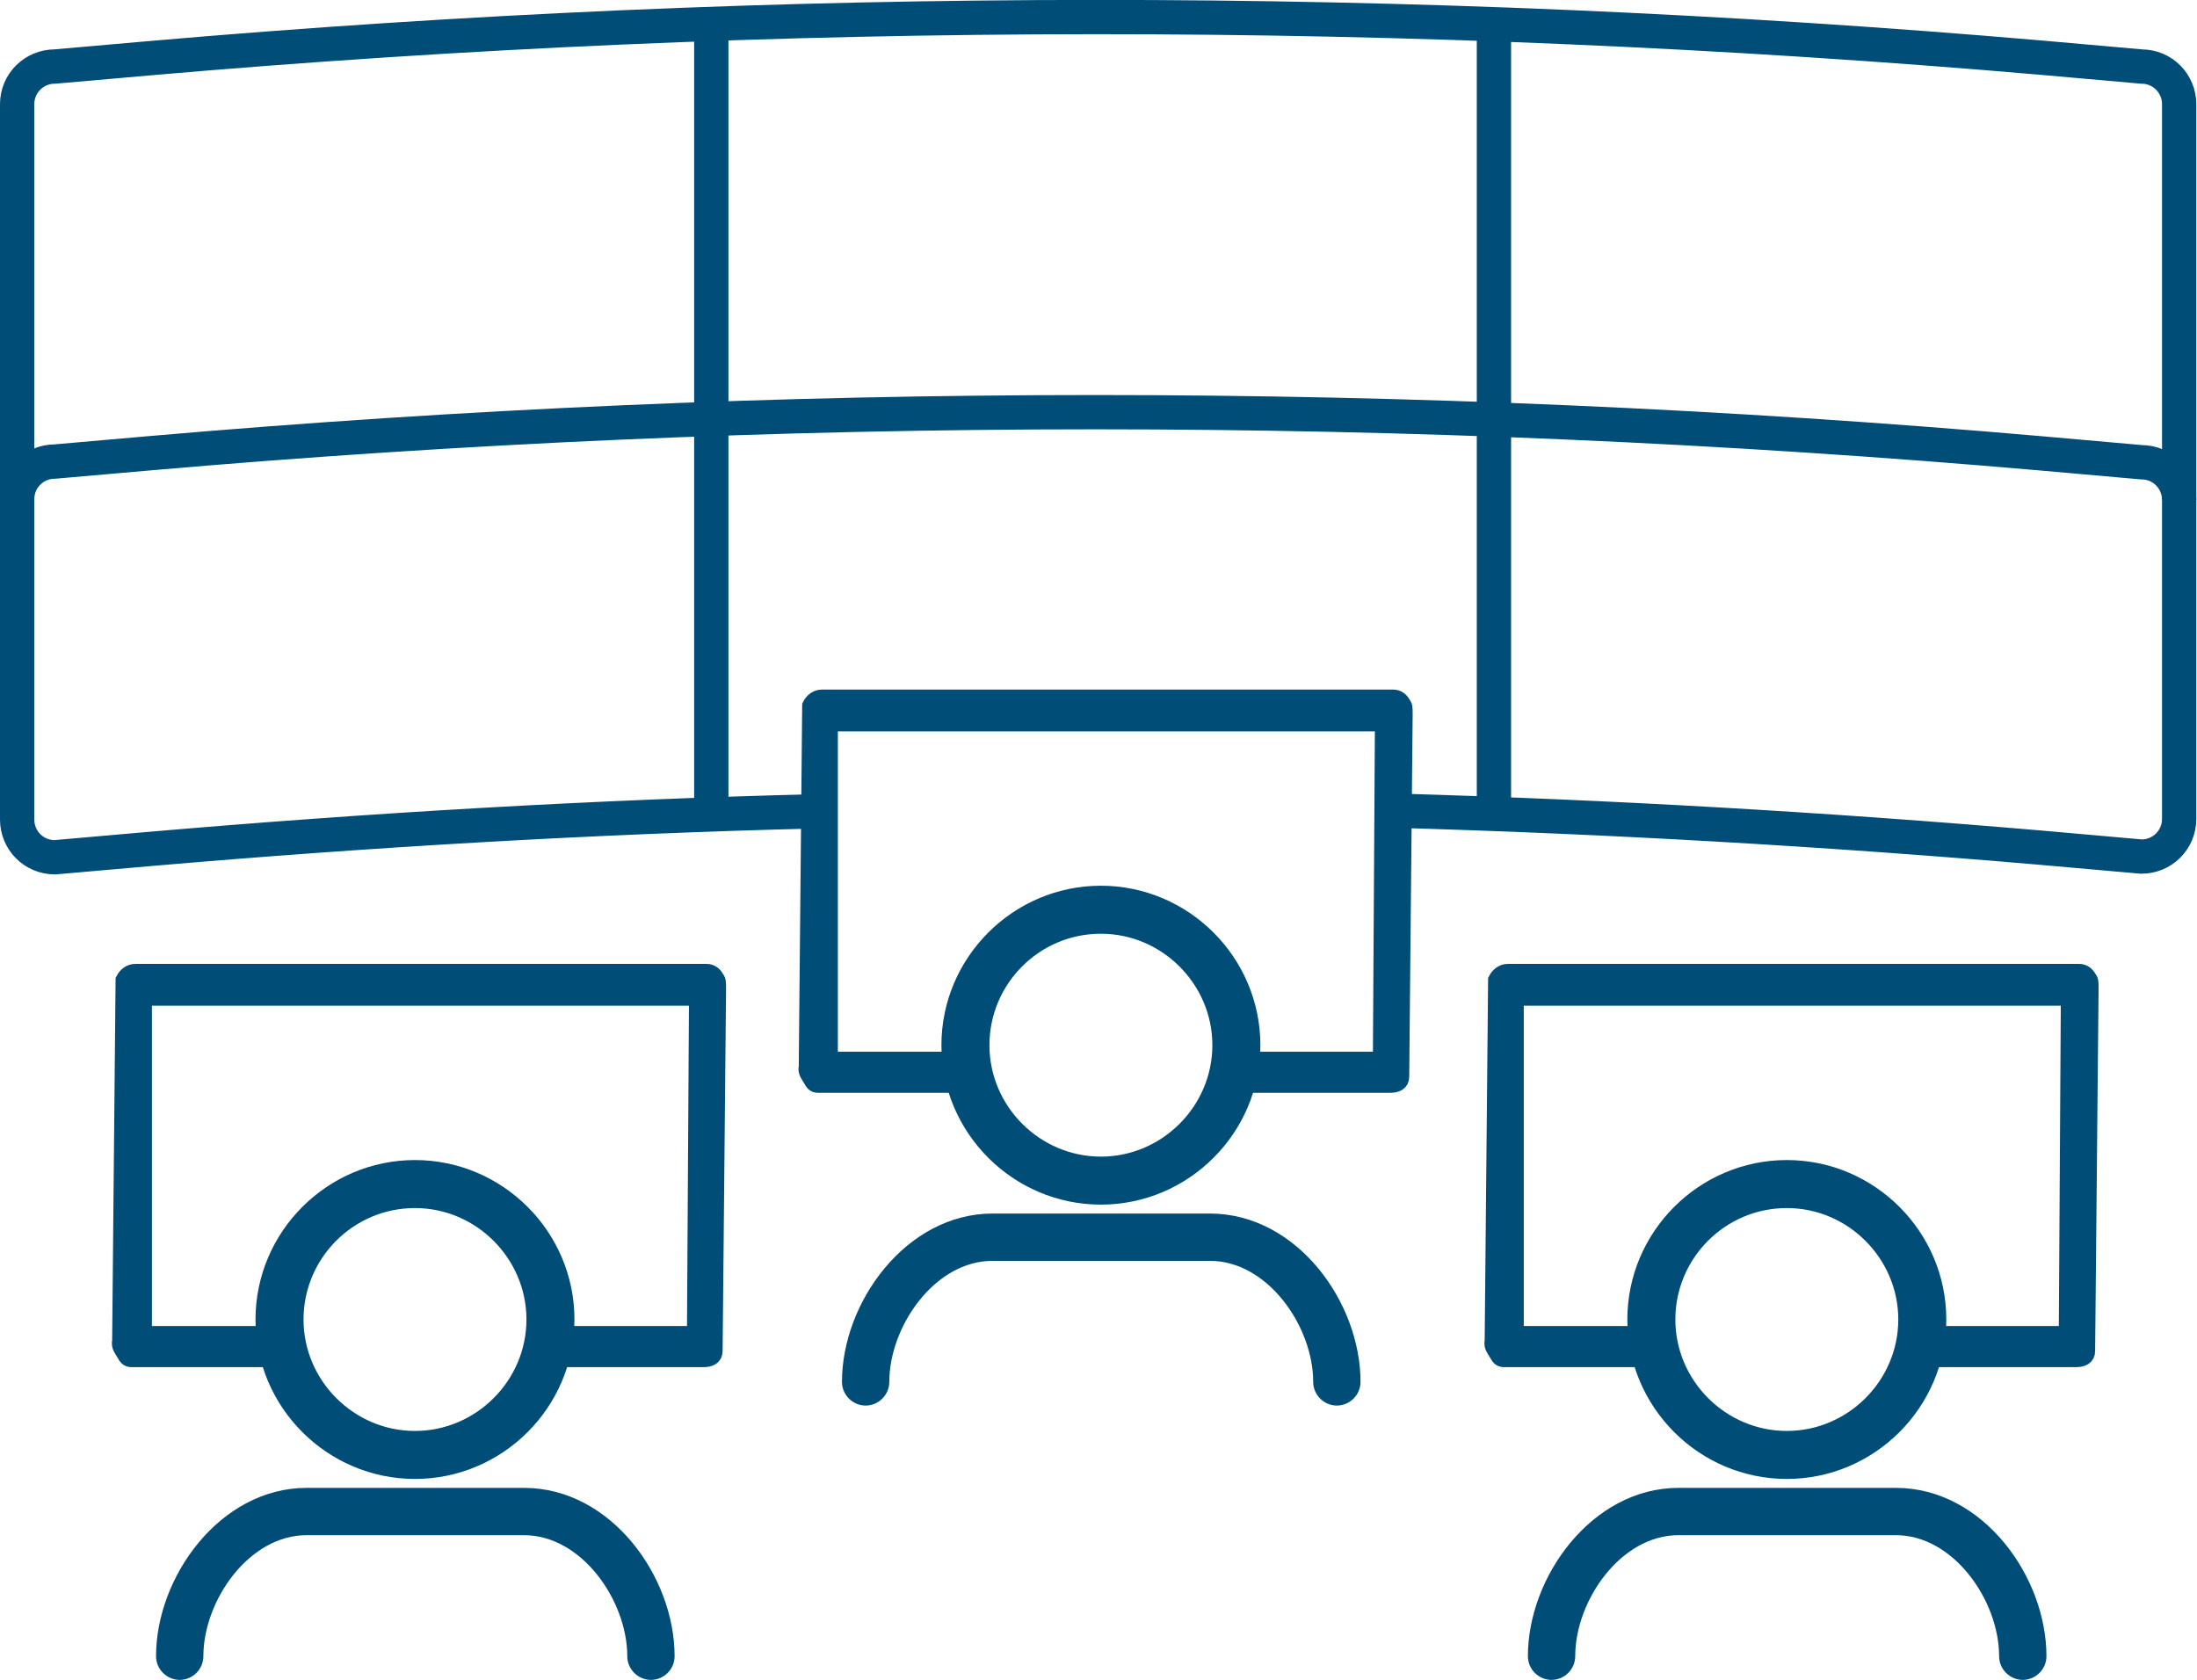 <?xml version="1.0" encoding="UTF-8"?> <svg xmlns="http://www.w3.org/2000/svg" id="uuid-f19a48db-6a70-4107-8f74-5af99328b51b" data-name="Layer 2" viewBox="0 0 32.03 24.5"><defs><style> .uuid-dfd02d72-468a-414f-8e48-dbc20f8f5946 { stroke-width: .25px; } .uuid-dfd02d72-468a-414f-8e48-dbc20f8f5946, .uuid-7b50c7a9-b9e2-4656-b320-d2b13ed9c425, .uuid-23e8aa1e-5e06-43aa-95d3-3f8f0a340ada { stroke: #004e78; stroke-miterlimit: 10; } .uuid-dfd02d72-468a-414f-8e48-dbc20f8f5946, .uuid-23e8aa1e-5e06-43aa-95d3-3f8f0a340ada { fill: #004d77; } .uuid-7b50c7a9-b9e2-4656-b320-d2b13ed9c425 { fill: none; } .uuid-7b50c7a9-b9e2-4656-b320-d2b13ed9c425, .uuid-23e8aa1e-5e06-43aa-95d3-3f8f0a340ada { stroke-width: .5px; } </style></defs><g id="uuid-b3b0d2e5-d25f-4f9d-9aa0-e81d7765f8d5" data-name="Calque 1"><g><g><path class="uuid-dfd02d72-468a-414f-8e48-dbc20f8f5946" d="M18.12,15.46h2.02l.03-4.92h-8.08v4.92h2.07l.05.35h-2.28c-.06,0-.07-.03-.1-.08s-.08-.11-.06-.17l.05-5.27c.03-.06.09-.11.16-.11h8.33c.06,0,.1.03.13.08s.03.03.03.17l-.05,5.27c0,.08-.06.11-.16.11h-2.2l.07-.35Z"></path><g><path class="uuid-dfd02d72-468a-414f-8e48-dbc20f8f5946" d="M16.05,17.44c-1.21,0-2.2-.99-2.2-2.2s.99-2.2,2.2-2.2,2.2.99,2.2,2.2-.99,2.2-2.2,2.2ZM16.05,13.49c-.97,0-1.75.79-1.75,1.75s.79,1.75,1.75,1.75,1.75-.79,1.75-1.75-.79-1.75-1.75-1.75Z"></path><path class="uuid-dfd02d72-468a-414f-8e48-dbc20f8f5946" d="M19.49,20.37c-.12,0-.22-.1-.22-.22,0-.87-.71-1.89-1.63-1.89h-3.17c-.92,0-1.63,1.02-1.63,1.89,0,.12-.1.22-.22.22s-.22-.1-.22-.22c0-1.1.89-2.33,2.07-2.33h3.17c1.19,0,2.07,1.23,2.07,2.33,0,.12-.1.22-.22.22Z"></path></g></g><g><path class="uuid-dfd02d72-468a-414f-8e48-dbc20f8f5946" d="M8.12,19.46h2.02l.03-4.92H2.09v4.92h2.07l.05.35H1.92c-.06,0-.07-.03-.1-.08s-.08-.11-.06-.17l.05-5.27c.03-.06.09-.11.16-.11h8.33c.06,0,.1.03.13.08s.03.03.03.17l-.05,5.27c0,.08-.06.11-.16.11h-2.2l.07-.35Z"></path><g><path class="uuid-dfd02d72-468a-414f-8e48-dbc20f8f5946" d="M6.05,21.44c-1.21,0-2.2-.99-2.2-2.2s.99-2.2,2.2-2.2,2.2.99,2.2,2.2-.99,2.2-2.2,2.2ZM6.05,17.49c-.97,0-1.75.79-1.75,1.75s.79,1.75,1.75,1.75,1.75-.79,1.75-1.75-.79-1.75-1.75-1.75Z"></path><path class="uuid-dfd02d72-468a-414f-8e48-dbc20f8f5946" d="M9.49,24.37c-.12,0-.22-.1-.22-.22,0-.87-.71-1.89-1.63-1.89h-3.17c-.92,0-1.63,1.02-1.63,1.89,0,.12-.1.22-.22.22s-.22-.1-.22-.22c0-1.1.89-2.33,2.07-2.33h3.17c1.19,0,2.07,1.23,2.07,2.33,0,.12-.1.22-.22.22Z"></path></g></g><g><path class="uuid-dfd02d72-468a-414f-8e48-dbc20f8f5946" d="M28.12,19.46h2.02l.03-4.92h-8.08v4.92h2.07l.05.35h-2.28c-.06,0-.07-.03-.1-.08s-.08-.11-.06-.17l.05-5.27c.03-.06.09-.11.16-.11h8.33c.06,0,.1.03.13.08s.03.03.03.17l-.05,5.27c0,.08-.06.11-.16.11h-2.2l.07-.35Z"></path><g><path class="uuid-dfd02d72-468a-414f-8e48-dbc20f8f5946" d="M26.05,21.44c-1.21,0-2.2-.99-2.2-2.2s.99-2.2,2.2-2.2,2.2.99,2.2,2.2-.99,2.2-2.2,2.2ZM26.05,17.49c-.97,0-1.75.79-1.75,1.75s.79,1.75,1.75,1.75,1.75-.79,1.75-1.75-.79-1.75-1.75-1.75Z"></path><path class="uuid-dfd02d72-468a-414f-8e48-dbc20f8f5946" d="M29.49,24.37c-.12,0-.22-.1-.22-.22,0-.87-.71-1.89-1.63-1.89h-3.17c-.92,0-1.63,1.02-1.63,1.89,0,.12-.1.22-.22.22s-.22-.1-.22-.22c0-1.1.89-2.33,2.07-2.33h3.17c1.19,0,2.07,1.23,2.07,2.33,0,.12-.1.22-.22.22Z"></path></g></g><path class="uuid-7b50c7a9-b9e2-4656-b320-d2b13ed9c425" d="M11.9,11.83c-3.25.08-6.49.27-9.73.55l-1.37.12c-.31,0-.55-.25-.55-.55V1.52c0-.31.25-.55.55-.55l1.37-.12C11.35.05,20.58.05,29.75.84l1.47.13c.31,0,.55.25.55.55v10.42c0,.31-.25.55-.55.55l-1.47-.13c-3.14-.27-6.28-.45-9.42-.54"></path><path class="uuid-7b50c7a9-b9e2-4656-b320-d2b13ed9c425" d="M.25,7.28c0-.31.25-.55.55-.55l1.37-.12c9.18-.8,18.41-.8,27.58,0l1.47.13c.31,0,.55.25.55.55"></path><line class="uuid-23e8aa1e-5e06-43aa-95d3-3f8f0a340ada" x1="10.37" y1=".37" x2="10.37" y2="11.99"></line><line class="uuid-23e8aa1e-5e06-43aa-95d3-3f8f0a340ada" x1="21.78" y1=".41" x2="21.78" y2="11.94"></line></g></g></svg> 